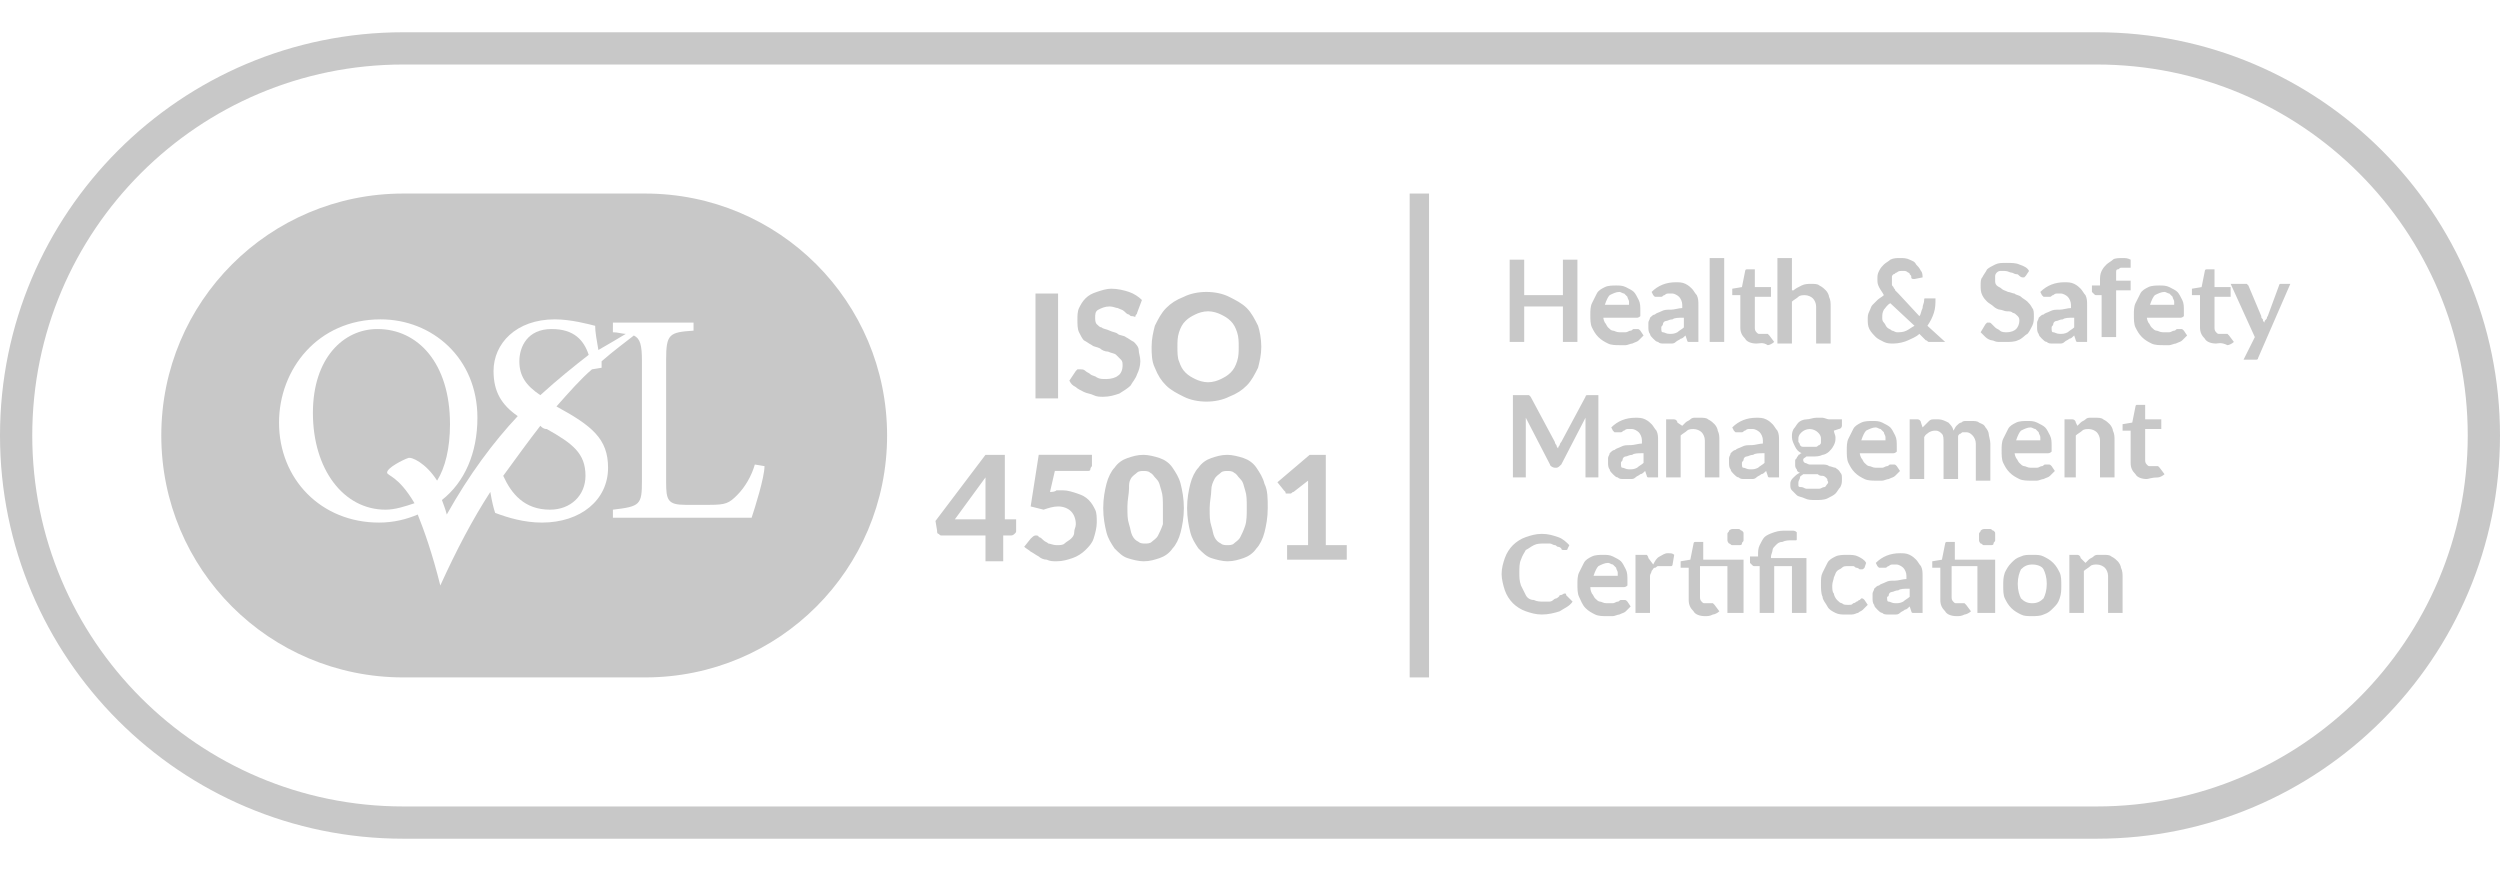 <svg version="1.1" id="Layer_1" xmlns="http://www.w3.org/2000/svg" x="0" y="0" viewBox="0 0 155 54" style="enable-background:new 0 0 155 54" xml:space="preserve"><style>.st0{fill:#c8c8c8}</style><path class="st0" d="M130 4c12.7 0 23 10.3 23 23s-10.3 23-23 23H25C12.3 50 2 39.7 2 27S12.3 4 25 4h105m0-2H25C11.2 2 0 13.2 0 27s11.2 25 25 25h105c13.8 0 25-11.2 25-25S143.8 2 130 2z"/><path class="st0" d="M65.6 24.7h-1.4v-6.5h1.4v6.5zM70.5 19.4c0 .1-.1.1-.1.2s-.1 0-.2 0-.1 0-.2-.1c-.1 0-.2-.1-.3-.2-.1-.1-.2-.1-.4-.2-.1 0-.3-.1-.5-.1-.3 0-.5.1-.7.2-.2.1-.2.3-.2.5 0 .1 0 .3.1.4.1.1.2.2.3.2.1.1.3.1.5.2s.4.1.5.2.4.1.5.2c.2.1.3.2.5.3.1.1.3.3.3.5s.1.4.1.7c0 .3-.1.6-.2.8-.1.3-.3.5-.4.7-.2.2-.4.3-.7.5-.3.1-.6.2-1 .2-.2 0-.4 0-.6-.1s-.4-.1-.6-.2c-.2-.1-.4-.2-.5-.3-.2-.1-.3-.2-.4-.4l.4-.6.1-.1h.2c.1 0 .2 0 .3.1s.2.1.3.2c.1.1.3.1.4.2.2.1.3.1.6.1s.6-.1.7-.2c.2-.1.3-.4.3-.6 0-.2 0-.3-.1-.4l-.3-.3c-.1-.1-.3-.1-.5-.2-.2 0-.4-.1-.5-.2-.2-.1-.4-.1-.5-.2-.2-.1-.3-.2-.5-.3-.1-.1-.2-.3-.3-.5s-.1-.5-.1-.8c0-.2 0-.5.1-.7.1-.2.2-.4.4-.6.2-.2.4-.3.7-.4s.6-.2.9-.2c.4 0 .8.1 1.1.2.3.1.6.3.8.5l-.3.8zM78.2 21.5c0 .5-.1.9-.2 1.3-.2.4-.4.8-.7 1.1s-.6.5-1.1.7c-.4.2-.9.3-1.4.3s-1-.1-1.4-.3c-.4-.2-.8-.4-1.1-.7s-.5-.6-.7-1.1c-.2-.4-.2-.9-.2-1.3 0-.5.1-.9.2-1.3.2-.4.4-.8.7-1.1s.6-.5 1.1-.7c.4-.2.9-.3 1.4-.3s1 .1 1.4.3c.4.2.8.4 1.1.7.3.3.5.7.7 1.1.1.3.2.8.2 1.3zm-1.4 0c0-.3 0-.6-.1-.9s-.2-.5-.4-.7-.4-.3-.6-.4-.5-.2-.8-.2-.6.1-.8.2c-.2.1-.4.2-.6.4s-.3.4-.4.7c-.1.3-.1.6-.1.9 0 .3 0 .7.1.9.1.3.2.5.4.7.2.2.4.3.6.4.2.1.5.2.8.2s.6-.1.8-.2c.2-.1.4-.2.6-.4.2-.2.3-.4.4-.7s.1-.6.1-.9zM63 32.2v.7c0 .1 0 .1-.1.2 0 0-.1.1-.2.1h-.5v1.6h-1.1v-1.6h-2.7c-.1 0-.1 0-.2-.1-.1 0-.1-.1-.1-.2l-.1-.6 3.1-4.1h1.2v4h.7zm-1.9 0V29.6l-1.9 2.6h1.9zM65.1 30.5c.1 0 .3 0 .4-.1h.4c.3 0 .6.1.9.2.3.1.5.2.7.4.2.2.3.4.4.6s.1.5.1.8c0 .3-.1.7-.2 1-.1.3-.3.5-.5.7-.2.2-.5.4-.8.5-.3.1-.6.2-1 .2-.2 0-.4 0-.6-.1-.2 0-.4-.1-.5-.2-.2-.1-.3-.2-.5-.3-.1-.1-.3-.2-.4-.3l.4-.5c.1-.1.2-.2.3-.2.1 0 .2 0 .2.1.1 0 .2.1.3.2.1.1.2.1.3.2.1 0 .3.1.5.1s.4 0 .5-.1.3-.2.4-.3c.1-.1.2-.2.2-.4s.1-.3.1-.5c0-.3-.1-.6-.3-.8-.2-.2-.5-.3-.8-.3-.3 0-.6.1-.9.2l-.8-.2.5-3.2h3.3v.7s-.1.1-.1.2-.1.1-.2.1h-2l-.3 1.3zM73.4 31.5c0 .6-.1 1.1-.2 1.5s-.3.8-.5 1c-.2.3-.5.5-.8.6-.3.1-.6.2-1 .2-.3 0-.7-.1-1-.2-.3-.1-.5-.3-.8-.6-.2-.3-.4-.6-.5-1s-.2-.9-.2-1.5.1-1.1.2-1.5c.1-.4.3-.8.5-1 .2-.3.5-.5.8-.6s.6-.2 1-.2c.3 0 .7.1 1 .2s.6.3.8.6c.2.3.4.6.5 1 .1.4.2.9.2 1.5zm-1.3 0c0-.5 0-.8-.1-1.1s-.1-.5-.3-.7-.2-.3-.4-.4c-.1-.1-.3-.1-.4-.1s-.3 0-.4.1c-.1.1-.3.2-.4.4s-.1.3-.1.6-.1.7-.1 1.1c0 .5 0 .8.1 1.1.1.3.1.5.2.7s.2.3.4.4c.1.1.3.1.4.1s.3 0 .4-.1c.1-.1.3-.2.4-.4s.2-.4.3-.7v-1zM78.6 31.5c0 .6-.1 1.1-.2 1.5s-.3.8-.5 1c-.2.3-.5.5-.8.6-.3.1-.6.2-1 .2-.3 0-.7-.1-1-.2-.3-.1-.5-.3-.8-.6-.2-.3-.4-.6-.5-1s-.2-.9-.2-1.5.1-1.1.2-1.5c.1-.4.3-.8.5-1 .2-.3.5-.5.8-.6s.6-.2 1-.2c.3 0 .7.1 1 .2s.6.3.8.6c.2.3.4.6.5 1 .2.4.2.9.2 1.5zm-1.3 0c0-.5 0-.8-.1-1.1s-.1-.5-.3-.7-.2-.3-.4-.4c-.1-.1-.3-.1-.4-.1s-.3 0-.4.1c-.1.1-.3.2-.4.4s-.2.4-.2.7-.1.7-.1 1.1c0 .5 0 .8.1 1.1.1.3.1.5.2.7s.2.3.4.4c.1.1.3.1.4.1s.3 0 .4-.1c.1-.1.3-.2.4-.4s.2-.4.3-.7c.1-.3.1-.7.1-1.1zM83.5 33.8v.9h-3.7v-.9h1.3v-4l-.9.7c-.1 0-.1.1-.2.1h-.2c-.1 0-.1 0-.1-.1l-.1-.1-.4-.5 2-1.7h1v5.6h1.3z"/><g><path class="st0" d="M87.4 12h1.2v30h-1.2z"/></g><g><path class="st0" d="M97.8 16.1v5.1h-.9V19h-2.4v2.2h-.9v-5.1h.9v2.2h2.4v-2.2h.9zM99.4 19.5c0 .2 0 .3.1.5.1.1.1.2.2.3.1.1.2.2.3.2.1 0 .2.1.4.1h.4c.1 0 .2-.1.3-.1.1 0 .1-.1.2-.1h.2c.1 0 .1 0 .2.1l.2.3-.3.3c-.1.1-.2.1-.4.2-.1 0-.3.1-.4.1h-.4c-.2 0-.5 0-.7-.1-.2-.1-.4-.2-.6-.4s-.3-.4-.4-.6c-.1-.2-.1-.5-.1-.8 0-.2 0-.5.1-.7l.3-.6c.1-.2.3-.3.5-.4.2-.1.5-.1.7-.1.2 0 .4 0 .6.1s.4.2.5.3.2.3.3.5c.1.2.1.4.1.7v.3s-.1.1-.2.1h-2.1zm1.6-.5v-.3c0-.1-.1-.2-.1-.3l-.2-.2c-.1 0-.2-.1-.3-.1-.2 0-.4.1-.6.2-.1.1-.2.3-.3.6h1.5zM102.4 18.1c.4-.4.9-.6 1.5-.6.2 0 .4 0 .6.1.2.1.3.2.4.3.1.1.2.3.3.4.1.2.1.4.1.6v2.3H104.7c-.1 0-.1-.1-.1-.1l-.1-.3c-.1.1-.2.2-.3.2-.1.1-.2.1-.3.2s-.2.1-.3.1h-.4c-.2 0-.3 0-.4-.1-.1 0-.2-.1-.3-.2-.1-.1-.2-.2-.2-.3-.1-.1-.1-.3-.1-.4V20c0-.1.1-.2.1-.3.1-.1.2-.2.3-.2.1-.1.2-.1.4-.2s.3-.1.6-.1c.2 0 .5-.1.7-.1v-.2c0-.2-.1-.4-.2-.5s-.3-.2-.4-.2h-.3c-.1 0-.2.1-.2.1-.1 0-.1.1-.2.1h-.4l-.1-.1-.1-.2zm1.9 1.6c-.2 0-.5 0-.6.1-.2 0-.3.1-.4.1-.1 0-.2.1-.2.2s-.1.1-.1.2c0 .2 0 .3.1.3s.2.1.4.1.3 0 .5-.1c.1-.1.3-.2.4-.3v-.6zM106.9 16v5.2h-.9V16h.9zM108.9 21.3c-.3 0-.6-.1-.7-.3-.2-.2-.3-.4-.3-.7v-2h-.5v-.4l.6-.1.2-1s0-.1.1-.1h.5v1.1h1v.6h-1v1.9c0 .1 0 .2.1.3.1.1.1.1.2.1h.5l.1.1.3.4c-.1.1-.3.2-.4.2-.3-.2-.5-.1-.7-.1zM111.2 18c.1-.1.3-.2.5-.3s.4-.1.6-.1c.2 0 .4 0 .5.1.2.1.3.2.4.3s.2.3.2.4c.1.2.1.4.1.6v2.3h-.9V19c0-.2-.1-.4-.2-.5-.1-.1-.3-.2-.5-.2-.1 0-.3 0-.4.1-.1.1-.3.2-.4.3v2.6h-.9V16h.9v2zM120.6 21.2h-1c-.1 0-.1-.1-.2-.1l-.4-.4c-.2.2-.5.3-.7.4s-.6.2-.9.2c-.2 0-.4 0-.6-.1-.2-.1-.4-.2-.5-.3-.1-.1-.3-.3-.4-.5s-.1-.4-.1-.6c0-.2 0-.3.1-.5s.1-.3.2-.4l.3-.3c.1-.1.3-.2.4-.3-.1-.2-.2-.3-.3-.5-.1-.2-.1-.3-.1-.5s0-.3.1-.5.2-.3.3-.4c.1-.1.3-.2.4-.3.2-.1.4-.1.6-.1.2 0 .4 0 .6.1.2.1.3.1.4.3.1.1.2.2.3.4.1.1.1.3.1.4l-.5.1c-.1 0-.2 0-.2-.1s0-.1-.1-.2c0-.1-.1-.1-.1-.1s-.1-.1-.2-.1h-.2c-.1 0-.2 0-.3.1-.1 0-.1.1-.2.1-.1.1-.1.1-.1.2v.4c0 .1 0 .1.1.2 0 .1.1.1.1.2l.2.2 1.3 1.4c.1-.1.1-.3.2-.5 0-.2.1-.3.1-.5 0-.1 0-.1.1-.1h.6c0 .3 0 .6-.1.9-.1.3-.2.5-.4.8l1.1 1zm-3.4-2.4c-.2.1-.3.3-.4.4-.1.2-.1.3-.1.5 0 .1 0 .2.1.3s.1.2.2.3.2.1.3.2c.1 0 .2.1.3.1.2 0 .4 0 .6-.1.2-.1.3-.2.5-.3l-1.5-1.4zM125.6 17.1l-.1.1h-.1s-.1 0-.2-.1-.1-.1-.2-.1-.2-.1-.3-.1c-.1 0-.2-.1-.4-.1h-.3c-.1 0-.2.1-.2.1s-.1.1-.1.2v.3c0 .1 0 .2.1.3s.2.1.3.2c.1.1.2.1.4.2.1 0 .3.1.4.1.1.1.3.1.4.2.1.1.3.2.4.3.1.1.2.2.3.4.1.1.1.3.1.5s0 .4-.1.6-.2.4-.3.5c-.2.1-.3.3-.6.4-.2.1-.5.1-.7.1h-.5c-.2 0-.3-.1-.4-.1s-.3-.1-.4-.2l-.3-.3.3-.5.1-.1h.1c.1 0 .1 0 .2.1l.2.2c.1.1.2.1.3.2s.3.1.4.1c.3 0 .5-.1.6-.2.1-.1.2-.3.2-.5 0-.1 0-.2-.1-.3s-.2-.2-.3-.2c-.1-.1-.2-.1-.4-.1-.1 0-.3-.1-.4-.1-.1 0-.3-.1-.4-.2s-.3-.2-.4-.3c-.1-.1-.2-.2-.3-.4-.1-.2-.1-.4-.1-.6 0-.2 0-.4.1-.5.1-.2.2-.3.3-.5.1-.1.3-.2.5-.3.2-.1.4-.1.7-.1.3 0 .6 0 .8.1.3.1.5.2.6.4l-.2.3zM126.5 18.1c.4-.4.9-.6 1.5-.6.2 0 .4 0 .6.1.2.1.3.2.4.3.1.1.2.3.3.4.1.2.1.4.1.6v2.3H128.8c-.1 0-.1-.1-.1-.1l-.1-.3c-.1.1-.2.2-.3.2-.1.1-.2.1-.3.2s-.2.1-.3.1h-.4c-.2 0-.3 0-.4-.1-.1 0-.2-.1-.3-.2-.1-.1-.2-.2-.2-.3-.1-.1-.1-.3-.1-.4V20c0-.1.1-.2.1-.3.1-.1.2-.2.3-.2.1-.1.2-.1.4-.2s.3-.1.6-.1c.2 0 .5-.1.7-.1v-.2c0-.2-.1-.4-.2-.5s-.3-.2-.4-.2h-.3c-.1 0-.2.1-.2.1-.1 0-.1.1-.2.1h-.4l-.1-.1-.1-.2zm2 1.6c-.2 0-.5 0-.6.1-.2 0-.3.1-.4.1-.1 0-.2.1-.2.2s-.1.1-.1.2c0 .2 0 .3.1.3s.2.1.4.1.3 0 .5-.1c.1-.1.3-.2.4-.3v-.6zM130.3 21.2v-2.9h-.3c-.1 0-.1 0-.2-.1l-.1-.1v-.4h.5v-.3c0-.2 0-.4.1-.6.1-.2.2-.3.3-.4.1-.1.3-.2.4-.3s.4-.1.6-.1c.2 0 .3 0 .5.1v.5H131.5c-.1 0-.1.1-.2.1s-.1.1-.1.2v.5h.9v.6h-.9v2.9h-.9zM133.1 19.5c0 .2 0 .3.1.5.1.1.1.2.2.3.1.1.2.2.3.2.1 0 .2.1.4.1h.4c.1 0 .2-.1.3-.1.1 0 .1-.1.2-.1h.2c.1 0 .1 0 .2.1l.2.3-.3.3c-.1.1-.2.1-.4.2-.1 0-.3.1-.4.1h-.4c-.2 0-.5 0-.7-.1-.2-.1-.4-.2-.6-.4s-.3-.4-.4-.6c-.1-.2-.1-.5-.1-.8 0-.2 0-.5.1-.7l.3-.6c.1-.2.3-.3.5-.4.2-.1.5-.1.7-.1.2 0 .4 0 .6.1s.4.2.5.3.2.3.3.5c.1.2.1.4.1.7v.3s-.1.1-.2.1h-2.1zm1.7-.5v-.3c0-.1-.1-.2-.1-.3l-.2-.2c-.1 0-.2-.1-.3-.1-.2 0-.4.1-.6.2-.1.1-.2.3-.3.6h1.5zM137.4 21.3c-.3 0-.6-.1-.7-.3-.2-.2-.3-.4-.3-.7v-2h-.5v-.4l.6-.1.2-1s0-.1.1-.1h.5v1.1h1v.6h-1v1.9c0 .1 0 .2.1.3.1.1.1.1.2.1h.5l.1.1.3.4c-.1.1-.3.2-.4.2-.4-.2-.6-.1-.7-.1zM142 17.6l-2 4.6c0 .1-.1.1-.1.1h-.8l.7-1.4-1.5-3.3h1l.1.1.8 1.9c0 .1 0 .1.1.2 0 .1 0 .1.1.2 0-.1 0-.1.1-.2s0-.1.1-.2l.7-1.9s0-.1.1-.1h.6zM99.1 24.5v5.1h-.8V25.9l-1.5 2.9c-.1.1-.2.2-.3.2h-.1c-.1 0-.3-.1-.3-.2l-1.5-2.9V29.6h-.8v-5.1H94.8l.1.1 1.5 2.8c0 .1.1.2.1.2 0 .1.1.2.1.2 0-.1.1-.2.1-.2 0-.1.1-.2.1-.2l1.5-2.8s0-.1.1-.1H99.1zM99.9 26.5c.4-.4.9-.6 1.5-.6.2 0 .4 0 .6.1.2.1.3.2.4.3.1.1.2.3.3.4.1.2.1.4.1.6v2.3H102.2c-.1 0-.1-.1-.1-.1l-.1-.3c-.1.1-.2.2-.3.2-.1.1-.2.1-.3.2s-.2.1-.3.1h-.4c-.2 0-.3 0-.4-.1-.1 0-.2-.1-.3-.2-.1-.1-.2-.2-.2-.3-.1-.1-.1-.3-.1-.4v-.3c0-.1.1-.2.1-.3.1-.1.2-.2.3-.2.1-.1.2-.1.4-.2s.3-.1.6-.1c.2 0 .5-.1.7-.1v-.2c0-.2-.1-.4-.2-.5s-.3-.2-.4-.2h-.3c-.1 0-.2.1-.2.1-.1 0-.1.1-.2.1h-.4l-.1-.1-.1-.2zm1.9 1.6c-.2 0-.5 0-.6.1-.2 0-.3.1-.4.1-.1 0-.2.1-.2.2s-.1.1-.1.2c0 .2 0 .3.1.3s.2.1.4.1.3 0 .5-.1c.1-.1.3-.2.4-.3v-.6zM104.3 26.4l.2-.2c.1-.1.2-.1.3-.2s.2-.1.3-.1h.3c.2 0 .4 0 .5.1.2.1.3.2.4.3s.2.3.2.4c.1.2.1.4.1.6v2.3h-.9v-2.3c0-.2-.1-.4-.2-.5-.1-.1-.3-.2-.5-.2-.1 0-.3 0-.4.1-.1.1-.3.2-.4.3v2.6h-.9V26h.5c.1 0 .2.1.2.2l.3.2zM107.4 26.5c.4-.4.9-.6 1.5-.6.2 0 .4 0 .6.1.2.1.3.2.4.3.1.1.2.3.3.4.1.2.1.4.1.6v2.3H109.7c-.1 0-.1-.1-.1-.1l-.1-.3c-.1.1-.2.2-.3.2-.1.1-.2.1-.3.2s-.2.1-.3.1h-.4c-.2 0-.3 0-.4-.1-.1 0-.2-.1-.3-.2-.1-.1-.2-.2-.2-.3-.1-.1-.1-.3-.1-.4v-.3c0-.1.1-.2.1-.3.1-.1.2-.2.3-.2.1-.1.2-.1.4-.2s.3-.1.6-.1c.2 0 .5-.1.7-.1v-.2c0-.2-.1-.4-.2-.5s-.3-.2-.4-.2h-.3c-.1 0-.2.1-.2.1-.1 0-.1.1-.2.1h-.4l-.1-.1-.1-.2zm1.9 1.6c-.2 0-.5 0-.6.1-.2 0-.3.1-.4.1-.1 0-.2.1-.2.2s-.1.1-.1.2c0 .2 0 .3.1.3s.2.1.4.1.3 0 .5-.1c.1-.1.3-.2.4-.3v-.6zM114.2 26.1v.3c0 .1-.1.2-.2.2l-.3.1c0 .1.1.3.1.4 0 .2 0 .3-.1.5s-.2.3-.3.4c-.1.1-.3.2-.4.2-.2.1-.4.1-.6.1h-.4c-.1.1-.2.1-.2.2s0 .1.1.2c.1 0 .2.1.3.1h.8c.1 0 .3 0 .4.1.1 0 .3.1.4.1.1.1.2.1.3.3.1.1.1.2.1.4s0 .3-.1.5c-.1.1-.2.3-.3.4-.1.1-.3.2-.5.3-.2.1-.5.1-.7.1-.3 0-.5 0-.7-.1s-.4-.1-.5-.2l-.3-.3c-.1-.1-.1-.2-.1-.4s.1-.3.2-.4.2-.2.4-.3c-.1 0-.2-.1-.2-.2-.1-.1-.1-.2-.1-.3v-.2c0-.1 0-.1.1-.2 0-.1.1-.1.1-.2.1 0 .1-.1.2-.1-.2-.1-.3-.2-.4-.4s-.2-.4-.2-.6c0-.2 0-.3.1-.5.1-.1.2-.3.3-.4s.3-.2.5-.2.4-.1.6-.1h.4c.1 0 .3.1.4.1h.8zm-.9 3.7c0-.1 0-.1-.1-.2 0 0-.1-.1-.2-.1s-.2 0-.3-.1H111.8c-.1.1-.2.1-.2.2s-.1.2-.1.3v.2c0 .1.1.1.2.1s.2.1.3.1h.8c.1 0 .2-.1.3-.1.1 0 .1-.1.2-.2s0-.2 0-.2zm-1-2.1h.3c.1 0 .1-.1.2-.1.1-.1.1-.1.1-.2v-.2c0-.2-.1-.3-.2-.4-.1-.1-.3-.2-.5-.2s-.4.1-.5.2-.2.2-.2.4v.2s.1.1.1.2c.1.1.1.1.2.1h.5zM115.3 27.9c0 .2 0 .3.1.5.1.1.1.2.2.3.1.1.2.2.3.2.1 0 .2.1.4.1h.4c.1 0 .2-.1.3-.1.1 0 .1-.1.2-.1h.2c.1 0 .1 0 .2.1l.2.3-.3.3c-.1.1-.2.1-.4.2-.1 0-.3.1-.4.1h-.4c-.2 0-.5 0-.7-.1-.2-.1-.4-.2-.6-.4s-.3-.4-.4-.6c-.1-.2-.1-.5-.1-.8 0-.2 0-.5.1-.7l.3-.6c.1-.2.3-.3.5-.4.2-.1.5-.1.7-.1.2 0 .4 0 .6.1s.4.2.5.3.2.3.3.5c.1.2.1.4.1.7v.3s-.1.1-.2.1h-2.1zm1.6-.5v-.3c0-.1-.1-.2-.1-.3l-.2-.2c-.1 0-.2-.1-.3-.1-.2 0-.4.1-.6.2-.1.1-.2.3-.3.6h1.5zM118.4 29.6V26h.5c.1 0 .2.1.2.2l.1.3.2-.2.2-.2c.1-.1.2-.1.3-.1h.3c.2 0 .4.1.6.2.1.1.3.3.3.5.1-.1.1-.2.2-.3s.2-.2.3-.2c.1-.1.2-.1.3-.1h.3c.2 0 .4 0 .5.1.2.1.3.1.4.3.1.1.2.3.2.4s.1.4.1.6v2.3h-.9v-2.3c0-.2-.1-.4-.2-.5-.1-.1-.2-.2-.4-.2h-.2c-.1 0-.1.1-.2.1-.1.1-.1.1-.1.2V29.7h-.9v-2.3c0-.2 0-.4-.1-.5-.1-.1-.2-.2-.4-.2-.1 0-.2 0-.4.1-.1.1-.2.1-.3.3v2.6h-.9zM124.9 27.9c0 .2 0 .3.1.5.1.1.1.2.2.3.1.1.2.2.3.2.1 0 .2.1.4.1h.4c.1 0 .2-.1.3-.1.1 0 .1-.1.2-.1h.2c.1 0 .1 0 .2.1l.2.3-.3.3c-.1.1-.2.1-.4.2-.1 0-.3.1-.4.1h-.4c-.2 0-.5 0-.7-.1-.2-.1-.4-.2-.6-.4s-.3-.4-.4-.6c-.1-.2-.1-.5-.1-.8 0-.2 0-.5.1-.7l.3-.6c.1-.2.3-.3.5-.4.2-.1.5-.1.7-.1.2 0 .4 0 .6.1s.4.2.5.3.2.3.3.5c.1.2.1.4.1.7v.3s-.1.1-.2.1h-2.1zm1.6-.5v-.3c0-.1-.1-.2-.1-.3l-.2-.2c-.1 0-.2-.1-.3-.1-.2 0-.4.1-.6.2-.1.1-.2.3-.3.6h1.5zM128.8 26.4l.2-.2c.1-.1.2-.1.3-.2s.2-.1.3-.1h.3c.2 0 .4 0 .5.1.2.1.3.2.4.3s.2.3.2.4c.1.2.1.4.1.6v2.3h-.9v-2.3c0-.2-.1-.4-.2-.5-.1-.1-.3-.2-.5-.2-.1 0-.3 0-.4.1-.1.1-.3.2-.4.3v2.6h-.7V26h.5c.1 0 .2.1.2.2l.1.2zM133.1 29.7c-.3 0-.6-.1-.7-.3-.2-.2-.3-.4-.3-.7v-2h-.5v-.4l.6-.1.2-1s0-.1.1-.1h.5v.9h1v.6h-1v1.9c0 .1 0 .2.1.3.1.1.1.1.2.1h.5l.1.1.3.4c-.1.1-.3.2-.4.2-.4 0-.6.1-.7.1zM97 36.8c.1 0 .1 0 .1.1l.4.4c-.2.3-.5.4-.8.6-.3.1-.7.2-1.1.2-.4 0-.7-.1-1-.2-.3-.1-.6-.3-.8-.5-.2-.2-.4-.5-.5-.8-.1-.3-.2-.7-.2-1 0-.4.1-.7.2-1 .1-.3.3-.6.5-.8.2-.2.5-.4.8-.5.3-.1.6-.2 1-.2s.7.1 1 .2c.3.1.5.3.7.5l-.1.2s0 .1-.1.1h-.2s-.1 0-.1-.1c0 0-.1-.1-.2-.1s-.1-.1-.2-.1-.2-.1-.3-.1h-.4c-.2 0-.4 0-.6.1-.2.1-.3.2-.5.3-.1.2-.2.3-.3.6-.1.2-.1.5-.1.8 0 .3 0 .5.1.8l.3.6c.1.2.3.3.5.3.2.1.4.1.6.1h.3c.1 0 .2 0 .3-.1s.2-.1.2-.1.2-.1.2-.2c.2 0 .2-.1.3-.1zM98.6 36.3c0 .2 0 .3.1.5.1.1.1.2.2.3.1.1.2.2.3.2.1 0 .2.1.4.1h.4c.1 0 .2-.1.3-.1.1 0 .1-.1.2-.1h.2c.1 0 .1 0 .2.1l.2.3-.3.3c-.1.1-.2.1-.4.2-.1 0-.3.1-.4.1h-.4c-.2 0-.5 0-.7-.1-.2-.1-.4-.2-.6-.4s-.3-.5-.4-.7c-.1-.2-.1-.5-.1-.8 0-.2 0-.5.1-.7l.3-.6c.1-.2.3-.3.5-.4.2-.1.5-.1.7-.1.2 0 .4 0 .6.1s.4.2.5.3.2.3.3.5c.1.2.1.4.1.7v.3s-.1.1-.2.1h-2.1zm1.7-.5v-.3c0-.1-.1-.2-.1-.3l-.2-.2c-.1 0-.2-.1-.3-.1-.2 0-.4.1-.6.2-.1.1-.2.3-.3.6h1.5zM102.5 35c.1-.2.2-.4.4-.5.2-.1.3-.2.5-.2s.3 0 .4.1l-.1.6s0 .1-.1.1h-.8c-.1 0-.1.1-.2.1s-.1.1-.2.2c0 .1-.1.2-.1.3V38h-.9v-3.6h.7s.1.1.1.2l.3.4zM108 38h-.9v-2.9h-1.7V37c0 .1 0 .2.1.3.1.1.1.1.2.1h.5l.1.1.3.4c-.1.1-.3.2-.4.2-.2.1-.3.1-.5.1-.3 0-.6-.1-.7-.3-.2-.2-.3-.4-.3-.7v-2h-.5v-.4l.6-.1.2-1s0-.1.1-.1h.5v1.1h2.5V38zm.1-4.7v.2c0 .1-.1.1-.1.2s-.1.1-.2.1h-.4c-.1 0-.1-.1-.2-.1 0 0-.1-.1-.1-.2v-.4c0-.1.1-.1.1-.2 0 0 .1-.1.2-.1h.4c.1 0 .1.1.2.1.1.1.1.1.1.2v.2zM109.1 38v-2.9h-.3c-.1 0-.1 0-.2-.1l-.1-.1v-.4h.5v-.1c0-.2 0-.4.1-.6.1-.2.2-.4.3-.5s.3-.2.6-.3.5-.1.8-.1h.3c.1 0 .2 0 .3.1v.4c0 .1 0 .1-.1.1h-.2c-.2 0-.4 0-.6.1-.2 0-.3.1-.4.2-.1.1-.2.2-.2.3 0 .1-.1.3-.1.4v.1h2.2V38h-.9v-2.9H110V38h-.9zM115.6 35.2c-.1.1-.1.1-.2.1h-.1s-.1-.1-.2-.1-.1-.1-.2-.1h-.3c-.2 0-.3 0-.4.1-.1.1-.2.1-.3.2-.1.1-.1.2-.2.4 0 .1-.1.3-.1.5s0 .4.1.5c0 .1.1.3.2.4s.2.2.3.2c.1.1.2.1.4.1s.2 0 .3-.1c.1 0 .2-.1.2-.1.1 0 .1-.1.2-.1l.1-.1c.1 0 .1 0 .2.1l.2.3-.3.3c-.1.1-.2.1-.3.2-.1 0-.2.1-.4.1h-.4c-.2 0-.4 0-.6-.1-.2-.1-.4-.2-.5-.4-.1-.2-.3-.4-.3-.6-.1-.2-.1-.5-.1-.8 0-.3 0-.5.1-.7l.3-.6c.1-.2.3-.3.5-.4.2-.1.5-.1.7-.1.3 0 .5 0 .7.1.2.1.4.2.5.4l-.1.3zM116.3 34.9c.4-.4.9-.6 1.5-.6.2 0 .4 0 .6.1.2.1.3.2.4.3.1.1.2.3.3.4.1.2.1.4.1.6V38H118.6c-.1 0-.1-.1-.1-.1l-.1-.3c-.1.1-.2.2-.3.2-.1.1-.2.1-.3.2s-.2.1-.3.1h-.4c-.2 0-.3 0-.4-.1-.1 0-.2-.1-.3-.2-.1-.1-.2-.2-.2-.3-.1-.1-.1-.3-.1-.4v-.3c0-.1.1-.2.1-.3.1-.1.2-.2.3-.2.1-.1.2-.1.4-.2s.3-.1.6-.1c.2 0 .5-.1.7-.1v-.2c0-.2-.1-.4-.2-.5s-.3-.2-.4-.2h-.3c-.1 0-.2.1-.2.1-.1 0-.1.1-.2.1h-.4l-.1-.1-.1-.2zm2 1.6c-.2 0-.5 0-.6.1-.2 0-.3.1-.4.1-.1 0-.2.1-.2.2s-.1.1-.1.1c0 .2 0 .3.1.3s.2.1.4.1.3 0 .5-.1c.1-.1.3-.2.4-.3v-.5zM123.5 38h-.9v-2.9H121V37c0 .1 0 .2.1.3.1.1.1.1.2.1h.5l.1.1.3.4c-.1.1-.3.2-.4.2-.2.1-.3.1-.5.1-.3 0-.6-.1-.7-.3-.2-.2-.3-.4-.3-.7v-2h-.5v-.4l.6-.1.2-1s0-.1.1-.1h.5v1.1h2.5V38zm.2-4.7v.2c0 .1-.1.1-.1.2s-.1.1-.2.1h-.4c-.1 0-.1-.1-.2-.1 0 0-.1-.1-.1-.2v-.4c0-.1.1-.1.1-.2 0 0 .1-.1.2-.1h.4c.1 0 .1.1.2.1.1.1.1.1.1.2v.2zM126 34.4c.3 0 .5 0 .7.1.2.1.4.2.6.4.2.2.3.4.4.6.1.2.1.5.1.8 0 .3 0 .5-.1.8s-.2.4-.4.6-.3.3-.6.4c-.2.1-.5.1-.7.1-.3 0-.5 0-.7-.1-.2-.1-.4-.2-.6-.4-.2-.2-.3-.4-.4-.6-.1-.2-.1-.5-.1-.8 0-.3 0-.5.1-.8.1-.2.2-.4.4-.6.2-.2.3-.3.6-.4.2-.1.4-.1.7-.1zm0 3c.3 0 .5-.1.7-.3.1-.2.2-.5.2-.9s-.1-.7-.2-.9-.4-.3-.7-.3c-.3 0-.5.1-.7.3-.1.2-.2.5-.2.9s.1.7.2.9c.2.2.4.3.7.3zM129.3 34.9l.2-.2c.1-.1.2-.1.3-.2s.2-.1.3-.1h.3c.2 0 .4 0 .5.1.2.1.3.2.4.3s.2.3.2.4c.1.2.1.4.1.6V38h-.9v-2.3c0-.2-.1-.4-.2-.5-.1-.1-.3-.2-.5-.2-.1 0-.3 0-.4.1-.1.1-.3.2-.4.3V38h-.9v-3.6h.5c.1 0 .2.1.2.2l.3.3z"/></g><g><path class="st0" d="M23.4 20.4c-2.1 0-4 1.8-4 5.2 0 3.5 1.9 6 4.5 6 .6 0 1.2-.2 1.8-.4-1-1.7-1.7-1.7-1.7-1.9 0-.3 1-.8 1.3-.9.2-.1 1.1.3 1.8 1.4.5-.8.8-2 .8-3.5 0-3.8-2-5.9-4.5-5.9z"/></g><g><path class="st0" d="M33.5 26.4c-.7.9-1.5 2-2.3 3.1.5 1.1 1.3 2.1 2.9 2.1 1.3 0 2.2-.9 2.2-2.1 0-1.4-.8-2-2.4-2.9-.2 0-.3-.1-.4-.2z"/></g><g><path class="st0" d="M40 12H25c-8.3 0-15 6.7-15 15s6.7 15 15 15h15c8.3 0 15-6.7 15-15s-6.7-15-15-15zm6.6 20.1H38v-.5c1.7-.2 1.8-.3 1.8-1.8v-7.4c0-1-.1-1.4-.5-1.6-.5.4-1.2.9-2 1.6v.4l-.6.1c-.7.6-1.4 1.4-2.2 2.3 2.2 1.2 3.2 2 3.2 3.8 0 2-1.7 3.4-4.1 3.4-1.1 0-2.1-.3-2.9-.6-.1-.3-.2-.7-.3-1.3-1.1 1.7-2.1 3.6-3.1 5.8-.5-2-1-3.4-1.4-4.4-.7.3-1.5.5-2.4.5-3.6 0-6.2-2.7-6.2-6.2 0-3.3 2.4-6.4 6.3-6.4 3.2 0 6 2.4 6 6.1 0 2.2-.8 4-2.2 5.1.1.3.2.5.3.9 1.4-2.5 2.9-4.5 4.4-6.1-1-.7-1.5-1.5-1.5-2.8 0-1.7 1.4-3.2 3.8-3.2 1 0 2.1.3 2.5.4 0 .4.1.9.2 1.5.7-.4 1.2-.7 1.7-1-.2 0-.5-.1-.8-.1V20h5v.5c-1.5.1-1.7.2-1.7 1.8v7.6c0 1.1.1 1.4 1.2 1.4H44c1 0 1.2-.1 1.7-.6s.9-1.2 1.1-1.9l.6.1c0 .7-.6 2.6-.8 3.2z"/></g><g><path class="st0" d="M34.2 20.4c-1.5 0-2 1.1-2 2 0 .9.4 1.5 1.3 2.1 1.1-1 2.1-1.8 3-2.5-.3-.9-.9-1.6-2.3-1.6z"/></g></svg>